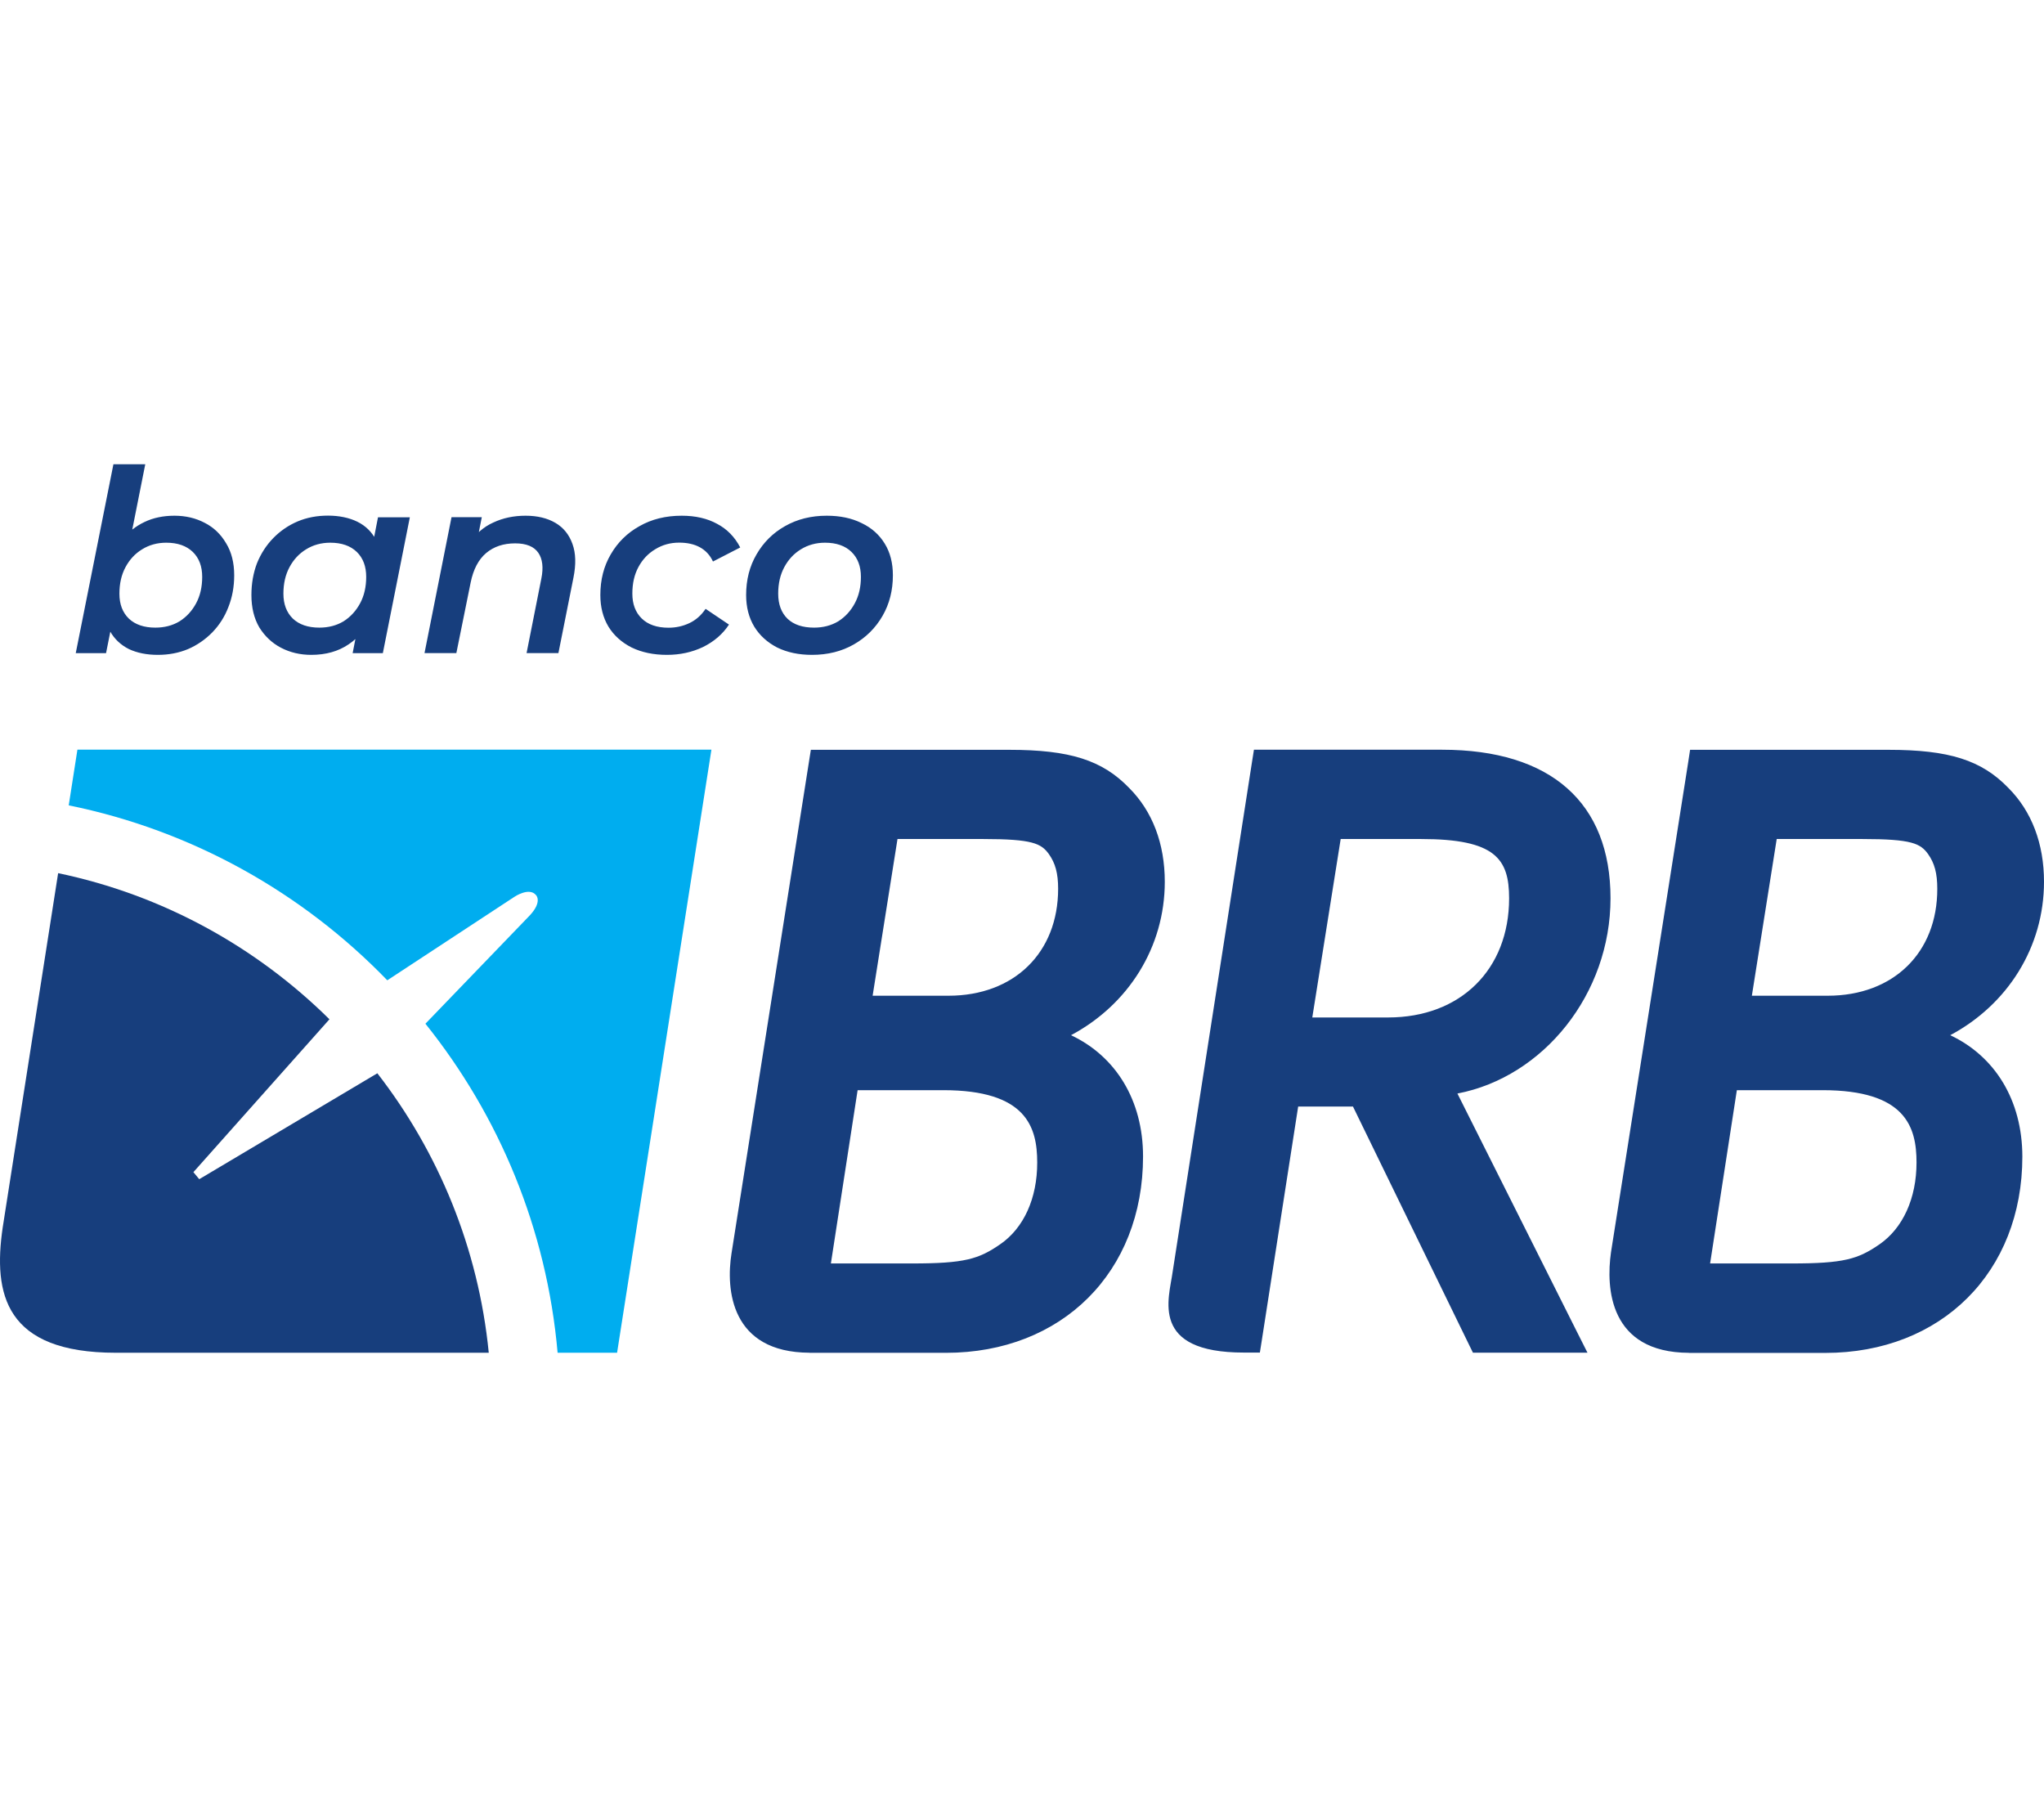 <svg width="90" height="80" viewBox="0 0 90 80" fill="none" xmlns="http://www.w3.org/2000/svg">
<g clip-path="url(#clip0_302_3605)">
<path fill-rule="evenodd" clip-rule="evenodd" d="M47.158 45.574C49.687 44.226 51.287 41.694 51.287 38.819C51.287 37.142 50.745 35.716 49.719 34.69C48.538 33.465 47.107 33.01 44.441 33.01H35.703L35.617 33.555L32.21 55.175C31.957 56.758 32.167 59.539 35.645 59.553V59.557H41.649C46.761 59.557 50.33 56.002 50.33 50.913C50.33 48.438 49.13 46.502 47.158 45.574ZM44.04 54.778C43.094 55.432 42.469 55.623 40.157 55.623H36.585L37.762 47.994H41.533C45.178 47.994 45.67 49.601 45.67 51.176C45.673 52.755 45.077 54.066 44.04 54.778ZM41.765 43.836H38.423L39.518 36.937H43.293C45.467 36.937 45.843 37.135 46.179 37.594C46.468 37.999 46.591 38.447 46.591 39.126C46.591 41.943 44.651 43.836 41.765 43.836ZM64.172 48.142C67.965 47.416 70.913 43.757 70.913 39.545C70.913 35.333 68.279 33.006 63.496 33.006H55.213L55.127 33.548L51.63 56.01C51.475 57.158 50.604 59.55 54.776 59.546H55.474L55.56 59.001L57.16 48.716H59.574L64.678 59.189L64.855 59.55H69.898L69.428 58.618L64.172 48.142ZM57.782 44.793L59.032 36.937H62.575C65.848 36.937 66.448 37.814 66.448 39.545C66.448 42.684 64.306 44.793 61.12 44.793H57.782ZM85.871 45.574C88.4 44.226 90 41.694 90 38.819C90 37.142 89.458 35.716 88.433 34.69C87.251 33.465 85.821 33.01 83.155 33.01H74.417L74.334 33.555L70.934 55.132C70.71 56.7 70.855 59.543 74.366 59.557V59.561H80.366C85.478 59.561 89.047 56.006 89.047 50.916C89.043 48.438 87.844 46.502 85.871 45.574ZM82.754 54.782C81.807 55.435 81.183 55.623 78.871 55.623H75.298L76.476 47.994H80.247C83.895 47.994 84.387 49.601 84.387 51.176C84.387 52.751 83.791 54.066 82.754 54.782ZM80.478 43.836H77.137L78.231 36.937H82.006C84.184 36.937 84.556 37.135 84.892 37.594C85.181 37.999 85.301 38.447 85.301 39.126C85.308 41.943 83.368 43.836 80.478 43.836Z" fill="#173E7D"/>
<path fill-rule="evenodd" clip-rule="evenodd" d="M3.409 33.002L3.026 35.455C8.47 36.561 13.328 39.306 17.053 43.157L22.655 39.479C22.655 39.479 23.302 39.042 23.602 39.407C23.602 39.407 23.894 39.689 23.331 40.296L18.732 45.068C21.973 49.11 24.075 54.102 24.552 59.553H27.171L31.325 33.002H3.409Z" fill="#00ADEF"/>
<path fill-rule="evenodd" clip-rule="evenodd" d="M8.773 51.913L8.516 51.603L14.506 44.873C11.28 41.683 7.162 39.4 2.56 38.44L0.118 54.045C-0.309 56.971 0.223 59.554 5.099 59.554H21.521C21.066 54.948 19.306 50.718 16.615 47.25L8.773 51.913Z" fill="#173E7D"/>
<path d="M3.336 28.751L4.994 20.439H6.396L5.656 24.16L5.218 25.717L4.994 27.129L4.669 28.755H3.336V28.751ZM6.952 28.83C6.461 28.83 6.035 28.744 5.674 28.574C5.316 28.393 5.038 28.133 4.846 27.79C4.651 27.447 4.554 27.021 4.554 26.511C4.554 25.951 4.622 25.438 4.756 24.976C4.897 24.506 5.103 24.102 5.374 23.766C5.648 23.423 5.977 23.163 6.36 22.982C6.75 22.794 7.191 22.704 7.682 22.704C8.173 22.704 8.618 22.809 9.015 23.018C9.412 23.221 9.723 23.52 9.954 23.914C10.193 24.301 10.312 24.774 10.312 25.326C10.312 25.836 10.225 26.302 10.055 26.728C9.893 27.154 9.654 27.523 9.351 27.837C9.044 28.151 8.679 28.404 8.274 28.578C7.874 28.744 7.433 28.83 6.952 28.83ZM6.84 27.631C7.245 27.631 7.599 27.537 7.906 27.353C8.213 27.158 8.455 26.894 8.636 26.558C8.816 26.222 8.903 25.836 8.903 25.395C8.903 24.933 8.766 24.568 8.488 24.297C8.209 24.03 7.823 23.892 7.321 23.892C6.923 23.892 6.569 23.99 6.255 24.185C5.948 24.373 5.706 24.633 5.526 24.969C5.345 25.305 5.258 25.695 5.258 26.136C5.258 26.598 5.395 26.963 5.674 27.234C5.952 27.497 6.342 27.631 6.84 27.631ZM13.704 28.83C13.22 28.83 12.775 28.726 12.371 28.516C11.973 28.307 11.659 28.007 11.417 27.62C11.186 27.223 11.07 26.75 11.07 26.197C11.07 25.688 11.153 25.222 11.316 24.795C11.489 24.369 11.728 24.001 12.035 23.686C12.338 23.376 12.7 23.127 13.101 22.957C13.512 22.783 13.96 22.7 14.444 22.7C14.928 22.7 15.373 22.791 15.734 22.968C16.099 23.148 16.377 23.419 16.561 23.784C16.749 24.142 16.832 24.59 16.818 25.128C16.803 25.868 16.67 26.518 16.413 27.078C16.16 27.631 15.806 28.061 15.348 28.368C14.896 28.675 14.347 28.83 13.704 28.83ZM14.062 27.631C14.466 27.631 14.82 27.537 15.127 27.353C15.434 27.158 15.676 26.894 15.857 26.558C16.037 26.222 16.124 25.836 16.124 25.395C16.124 24.933 15.987 24.568 15.709 24.297C15.431 24.03 15.044 23.892 14.542 23.892C14.145 23.892 13.79 23.99 13.476 24.185C13.169 24.373 12.927 24.633 12.747 24.969C12.566 25.305 12.479 25.695 12.479 26.136C12.479 26.598 12.617 26.963 12.895 27.234C13.173 27.497 13.563 27.631 14.062 27.631ZM15.528 28.751L15.795 27.386L16.175 25.796L16.366 24.196L16.644 22.773H18.046L16.857 28.755H15.528V28.751ZM23.143 22.704C23.659 22.704 24.096 22.809 24.454 23.018C24.812 23.228 25.061 23.538 25.206 23.947C25.354 24.351 25.368 24.846 25.249 25.435L24.588 28.751H23.186L23.837 25.467C23.934 24.983 23.887 24.604 23.703 24.337C23.515 24.062 23.175 23.921 22.684 23.921C22.168 23.921 21.745 24.062 21.405 24.348C21.069 24.633 20.842 25.063 20.723 25.648L20.094 28.751H18.692L19.881 22.769H21.214L20.878 24.47L20.654 23.932C20.939 23.506 21.293 23.195 21.72 23.004C22.153 22.801 22.626 22.704 23.143 22.704ZM29.367 28.83C28.778 28.83 28.258 28.722 27.81 28.505C27.369 28.281 27.03 27.974 26.791 27.588C26.553 27.19 26.434 26.728 26.434 26.197C26.434 25.525 26.585 24.929 26.892 24.405C27.2 23.874 27.622 23.459 28.157 23.163C28.695 22.856 29.313 22.704 30.017 22.704C30.62 22.704 31.141 22.823 31.574 23.061C32.015 23.293 32.354 23.64 32.593 24.102L31.393 24.72C31.26 24.434 31.065 24.228 30.812 24.091C30.566 23.957 30.263 23.889 29.905 23.889C29.515 23.889 29.165 23.986 28.85 24.181C28.536 24.369 28.291 24.629 28.11 24.965C27.929 25.301 27.843 25.691 27.843 26.132C27.843 26.594 27.98 26.959 28.258 27.23C28.532 27.497 28.926 27.635 29.436 27.635C29.764 27.635 30.071 27.566 30.353 27.433C30.639 27.299 30.877 27.089 31.068 26.804L32.098 27.497C31.823 27.916 31.44 28.245 30.956 28.484C30.472 28.715 29.941 28.83 29.367 28.83ZM35.754 28.83C35.172 28.83 34.659 28.722 34.218 28.505C33.785 28.281 33.449 27.974 33.211 27.588C32.972 27.19 32.853 26.728 32.853 26.197C32.853 25.525 33.005 24.929 33.312 24.405C33.619 23.874 34.038 23.459 34.565 23.163C35.103 22.856 35.714 22.704 36.404 22.704C36.993 22.704 37.505 22.812 37.939 23.029C38.38 23.238 38.719 23.542 38.958 23.936C39.196 24.322 39.315 24.788 39.315 25.326C39.315 25.991 39.164 26.587 38.857 27.118C38.55 27.649 38.127 28.068 37.592 28.372C37.061 28.675 36.447 28.83 35.754 28.83ZM35.844 27.631C36.248 27.631 36.602 27.537 36.91 27.353C37.217 27.158 37.459 26.894 37.639 26.558C37.82 26.222 37.907 25.836 37.907 25.395C37.907 24.933 37.769 24.568 37.491 24.297C37.217 24.03 36.826 23.892 36.328 23.892C35.931 23.892 35.577 23.99 35.262 24.185C34.955 24.373 34.713 24.633 34.533 24.969C34.352 25.305 34.265 25.695 34.265 26.136C34.265 26.605 34.403 26.977 34.681 27.245C34.955 27.501 35.342 27.631 35.844 27.631Z" fill="#173E7D"/>
</g>
<defs>
<clipPath id="clip0_302_3605">
<rect width="90" height="39.122" fill="white" transform="translate(0 20.439)"/>
</clipPath>
</defs>
</svg>
